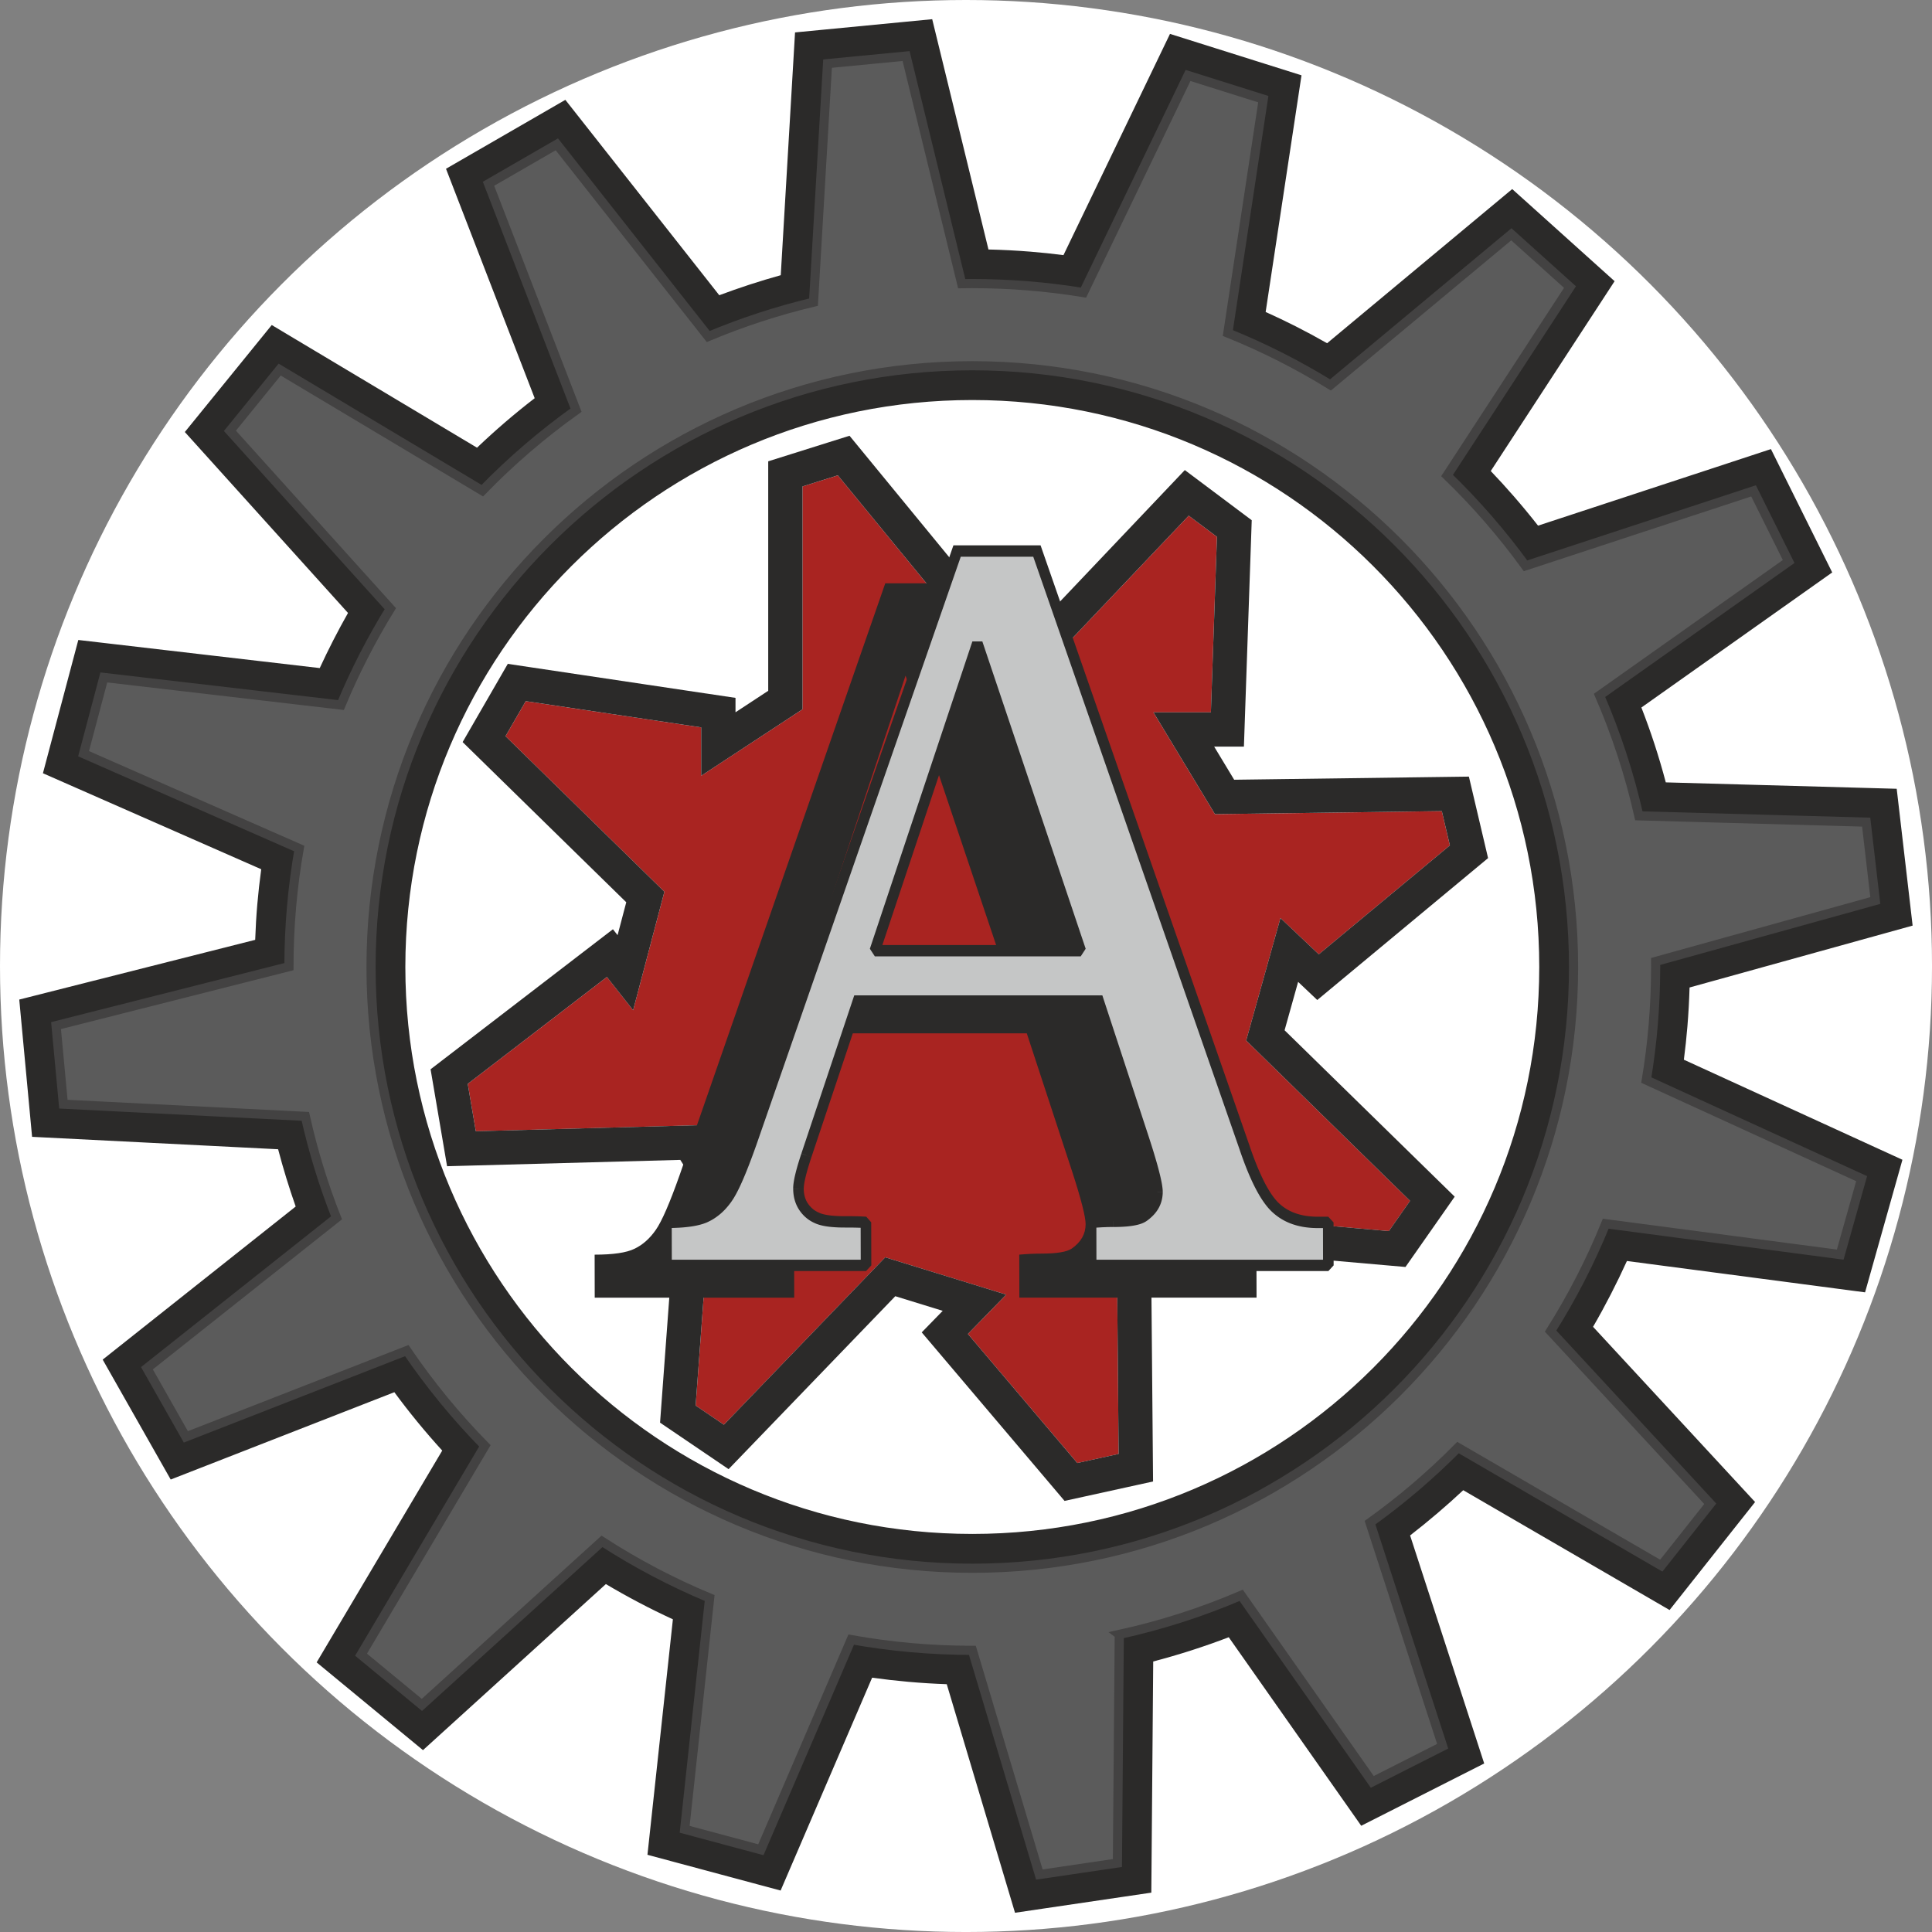 <?xml version="1.0" encoding="UTF-8"?>
<svg id="_Слой_2" data-name="Слой 2" xmlns="http://www.w3.org/2000/svg" viewBox="0 0 1370.23 1370.23">
  <rect x="0" y="0" width="1370.23" height="1370.23" fill="#808080" stroke="none"/>
  <defs>
    <style>
      .cls-1 {
        fill: #fff;
      }

      .cls-2, .cls-3, .cls-4 {
        fill-rule: evenodd;
      }

      .cls-2, .cls-5 {
        fill: #2b2a29;
      }

      .cls-6 {
        fill: #c5c6c6;
      }

      .cls-3 {
        fill: #5b5b5b;
        stroke: #434242;
        stroke-miterlimit: 10;
        stroke-width: 6.49px;
      }

      .cls-4 {
        fill: #a92421;
      }
    </style>
  </defs>
  <g id="_Слой_1-2" data-name="Слой 1">
    <g>
      <circle class="cls-1" cx="685.12" cy="685.12" r="685.12"/>
      <g id="_2626422902368" data-name=" 2626422902368">
        <g>
          <path class="cls-2" d="m689.58,259.39c235.51,0,426.43,190.92,426.43,426.43s-190.92,426.43-426.43,426.43-426.43-190.92-426.43-426.43,190.92-426.43,426.43-426.43h0Zm104.24,899.84l-1.32,162.08-55.36,8.17-47.49-159.01h-.06c-29.31,0-58.02-2.61-85.9-7.6l-64.06,149.03-54.05-14.51,17.72-164.03c-26.75-11.15-52.28-24.62-76.35-40.17l-127.73,115.98-43.16-35.62,87.82-148.11c-20.41-20.77-38.96-43.38-55.39-67.55l-156.68,61.18-27.61-48.68,134.45-106.66c-9.15-23.17-16.57-47.22-22.1-71.97l-171.6-8.66-5.21-55.72,165.18-41.81c.01-28.58,2.5-56.58,7.27-83.79l-152.92-67.24,14.36-54.09,168.19,19.58c9.89-23.79,21.61-46.64,35-68.34l-113.76-126.14,35.29-43.44,143.72,85.88c20.37-20.95,42.61-40.07,66.46-57.08l-62.07-160.58,48.46-27.98,107.38,136.31c23.97-10.05,48.93-18.24,74.67-24.37l9.95-169.17,55.7-5.37,39.44,161.44c2.5-.04,5-.06,7.51-.06,26.85,0,53.19,2.19,78.85,6.39l74.16-154.01,53.38,16.81-25.13,165.87c25.4,10.25,49.73,22.59,72.78,36.81l128.28-106.84,41.6,37.43-87.19,133.66c20.35,19.66,38.98,41.1,55.65,64.04l161.72-53.16,24.9,50.11-134.13,94.94c11.82,27.27,21.21,55.83,27.89,85.42l161.22,4.48,6.47,55.59-155.81,43.22.02,3.9c0,27.33-2.27,54.13-6.62,80.23l152.71,69.91-15.18,53.87-166.31-21.9c-10.82,26.65-23.93,52.11-39.1,76.15l113.24,122.46-34.74,43.87-144.17-83.72c-19.24,19.45-40.11,37.27-62.4,53.26l51.52,158.55-49.92,25.29-92.97-132.3c-27.61,11.83-56.53,21.18-86.5,27.75h0Z"/>
          <path id="_1" data-name=" 1" class="cls-2" d="m689.58,259.39c235.51,0,426.43,190.92,426.43,426.43s-190.92,426.43-426.43,426.43-426.43-190.92-426.43-426.43,190.92-426.43,426.43-426.43h0Zm104.24,899.84l-1.32,162.08-55.36,8.17-47.49-159.01h-.06c-29.31,0-58.02-2.61-85.9-7.6l-64.06,149.03-54.05-14.51,17.72-164.03c-26.75-11.15-52.28-24.62-76.35-40.17l-127.73,115.98-43.16-35.62,87.82-148.11c-20.41-20.77-38.96-43.38-55.39-67.55l-156.68,61.18-27.61-48.68,134.45-106.66c-9.15-23.17-16.57-47.22-22.1-71.97l-171.6-8.66-5.21-55.72,165.18-41.81c.01-28.58,2.5-56.58,7.27-83.79l-152.92-67.24,14.36-54.09,168.19,19.58c9.89-23.79,21.61-46.64,35-68.34l-113.76-126.14,35.29-43.44,143.72,85.88c20.37-20.95,42.61-40.07,66.46-57.08l-62.07-160.58,48.46-27.98,107.38,136.31c23.97-10.05,48.93-18.24,74.67-24.37l9.95-169.17,55.7-5.37,39.44,161.44c2.5-.04,5-.06,7.51-.06,26.85,0,53.19,2.19,78.85,6.39l74.16-154.01,53.38,16.81-25.13,165.87c25.4,10.25,49.73,22.59,72.78,36.81l128.28-106.84,41.6,37.43-87.19,133.66c20.35,19.66,38.98,41.1,55.65,64.04l161.72-53.16,24.9,50.11-134.13,94.94c11.82,27.27,21.21,55.83,27.89,85.42l161.22,4.48,6.47,55.59-155.81,43.22.02,3.9c0,27.33-2.27,54.13-6.62,80.23l152.71,69.91-15.18,53.87-166.31-21.9c-10.82,26.65-23.93,52.11-39.1,76.15l113.24,122.46-34.74,43.87-144.17-83.72c-19.24,19.45-40.11,37.27-62.4,53.26l51.52,158.55-49.92,25.29-92.97-132.3c-27.61,11.83-56.53,21.18-86.5,27.75h0Zm180.09-757.75c-72.77-72.77-173.29-117.77-284.33-117.77s-211.57,45.01-284.33,117.77c-72.76,72.76-117.77,173.29-117.77,284.33s45.01,211.57,117.77,284.33c72.76,72.76,173.29,117.77,284.33,117.77s211.57-45.01,284.33-117.77c72.76-72.76,117.77-173.29,117.77-284.33s-45.01-211.57-117.77-284.33h0Zm-156.02,776.95l-1.17,143.07-.17,20.82-20.55,3.03-55.36,8.17-20.77,3.07-6.02-20.17-42.39-141.94c-9.11-.32-18.17-.88-27.17-1.68-8.66-.77-17.25-1.75-25.76-2.93l-56.59,131.64-8.31,19.32-20.3-5.45-54.05-14.51-20.09-5.4,2.23-20.64,15.81-146.37c-8.2-3.77-16.31-7.77-24.32-11.99-7.88-4.15-15.62-8.48-23.21-13l-114.16,103.66-15.55,14.12-16.19-13.36-43.16-35.62-16.07-13.26,10.56-17.81,78.51-132.41c-6.05-6.64-11.96-13.47-17.72-20.5-5.57-6.79-10.98-13.76-16.24-20.9l-139.05,54.3-19.56,7.64-10.37-18.28-27.61-48.68-10.26-18.09,16.25-12.89,120.62-95.69c-2.32-6.6-4.56-13.41-6.71-20.4-2.03-6.62-3.95-13.36-5.74-20.22l-153.46-7.75-21.04-1.06-1.96-20.98-5.21-55.72-1.93-20.65,20.17-5.11,147.16-37.25c.3-8.7.8-17.11,1.5-25.22.72-8.31,1.65-16.6,2.78-24.85l-135.81-59.72-19.01-8.36,5.32-20.05,14.36-54.09,5.41-20.38,20.81,2.42,150.42,17.51c3-6.51,6.2-13.07,9.58-19.68,3.37-6.58,6.86-13.05,10.47-19.41l-101.85-112.94-13.88-15.39,13.12-16.15,35.29-43.44,13.23-16.29,18.03,10.78,127.56,76.22c6.48-6.18,13.12-12.19,19.91-18.03,6.82-5.86,13.82-11.55,20.99-17.07l-55.41-143.34-7.49-19.38,17.94-10.36,48.46-27.98,18.25-10.54,13.02,16.52,96.14,122.05c7-2.62,14.15-5.13,21.47-7.52,7.39-2.41,14.78-4.64,22.14-6.69l8.91-151.47,1.22-20.71,20.73-2,55.7-5.37,20.85-2.01,4.99,20.44,34.91,142.89c10,.23,20,.75,30,1.56,7.68.62,15.41,1.44,23.2,2.44l66.44-137.98,9.11-18.93,19.96,6.29,53.38,16.81,19.93,6.28-3.11,20.52-22.32,147.33c7.18,3.22,14.25,6.6,21.22,10.12,7.49,3.79,14.95,7.81,22.37,12.05l115.13-95.89,16.15-13.45,15.59,14.02,41.6,37.43,15.43,13.88-11.34,17.38-76.49,117.26c5.64,5.89,11.14,11.94,16.52,18.12,5.91,6.8,11.58,13.67,17.02,20.62l145.29-47.76,19.88-6.54,9.38,18.89,24.9,50.11,9.18,18.49-16.98,12.02-118.36,83.78c3.38,8.67,6.49,17.33,9.3,25.95,2.89,8.86,5.57,17.91,8.01,27.14l142.73,3.96,21.04.58,2.43,20.89,6.47,55.59,2.39,20.56-20.07,5.57-138.13,38.32c-.27,9.27-.78,18.52-1.54,27.75-.64,7.78-1.48,15.61-2.5,23.47l136.09,62.3,18.92,8.66-5.62,19.94-15.18,53.87-5.7,20.23-20.81-2.74-148.09-19.5c-3.53,7.78-7.32,15.63-11.37,23.51-4.07,7.92-8.28,15.65-12.65,23.17l100.84,109.04,14.08,15.23-12.85,16.22-34.74,43.87-13.06,16.5-18.1-10.51-128.24-74.47c-5.79,5.42-11.82,10.8-18.08,16.14-6.51,5.56-13.04,10.87-19.6,15.95l46.13,141.96,6.42,19.76-18.58,9.41-49.92,25.29-18.72,9.48-12.07-17.18-81.88-116.53c-8.65,3.31-17.46,6.4-26.41,9.28-9.09,2.92-18.17,5.56-27.23,7.93h0Z"/>
        </g>
        <path class="cls-3" d="m689.58,259.39c235.51,0,426.43,190.92,426.43,426.43s-190.92,426.43-426.43,426.43-426.43-190.92-426.43-426.43,190.92-426.43,426.43-426.43h0Zm104.24,899.84l-1.32,162.08-55.36,8.17-47.49-159.01h-.06c-29.31,0-58.02-2.61-85.9-7.6l-64.06,149.03-54.05-14.51,17.72-164.03c-26.75-11.15-52.28-24.62-76.35-40.17l-127.73,115.98-43.16-35.62,87.82-148.11c-20.41-20.77-38.96-43.38-55.39-67.55l-156.68,61.18-27.61-48.68,134.45-106.66c-9.15-23.17-16.57-47.22-22.1-71.97l-171.6-8.66-5.21-55.72,165.18-41.81c.01-28.58,2.5-56.58,7.27-83.79l-152.92-67.24,14.36-54.09,168.19,19.58c9.89-23.79,21.61-46.64,35-68.34l-113.76-126.14,35.29-43.44,143.72,85.88c20.37-20.95,42.61-40.07,66.46-57.08l-62.07-160.58,48.46-27.98,107.38,136.31c23.97-10.05,48.93-18.24,74.67-24.37l9.95-169.17,55.7-5.37,39.44,161.44c2.5-.04,5-.06,7.51-.06,26.85,0,53.19,2.19,78.85,6.39l74.16-154.01,53.38,16.81-25.13,165.87c25.4,10.25,49.73,22.59,72.78,36.81l128.28-106.84,41.6,37.43-87.19,133.66c20.35,19.66,38.98,41.1,55.65,64.04l161.72-53.16,24.9,50.11-134.13,94.94c11.82,27.27,21.21,55.83,27.89,85.42l161.22,4.48,6.47,55.59-155.81,43.22.02,3.9c0,27.33-2.27,54.13-6.62,80.23l152.71,69.91-15.18,53.87-166.31-21.9c-10.82,26.65-23.93,52.11-39.1,76.15l113.24,122.46-34.74,43.87-144.17-83.72c-19.24,19.45-40.11,37.27-62.4,53.26l51.52,158.55-49.92,25.29-92.97-132.3c-27.61,11.83-56.53,21.18-86.5,27.75h0Z"/>
        <g>
          <polygon class="cls-4" points="497.31 550.21 497.31 515.89 372.88 497.29 358.53 522.14 471.21 632.46 449.04 716.51 430.44 692.91 331.75 768.71 337.47 802.32 495.52 798.03 542.01 870.99 502.67 870.99 493.38 996.86 513.4 1010.45 627.83 891.73 713.65 918.19 686.47 946.08 764.05 1037.62 793.37 1031.18 791.94 866.69 863.45 818.07 862.74 862.4 985.03 873.13 1000.05 851.68 883.82 737.98 908.14 651.09 935.32 676.83 1028.29 599.59 1022.57 575.28 861.66 577.43 818.03 505.2 858.8 505.2 863.09 380.76 843.07 365.74 735.8 478.74 645.69 462.29 672.86 432.97 594.2 337.13 569.17 345 569.17 503.05 497.31 550.21"/>
          <path id="_1_0" data-name=" 1 0" class="cls-2" d="m497.31,550.21v-34.33l-124.44-18.6-14.35,24.85,112.68,110.32-22.17,84.05-18.6-23.6-98.69,75.8,5.72,33.61,158.05-4.29,46.49,72.96h-39.33l-9.3,125.87,20.03,13.59,114.42-118.72,85.82,26.46-27.18,27.89,77.58,91.54,29.32-6.44-1.43-164.49,71.51-48.63-.71,44.34,122.29,10.73,15.02-21.45-116.22-113.7,24.32-86.89,27.18,25.74,92.98-77.24-5.72-24.31-160.91,2.14-43.63-72.23h40.76l4.3-124.44-20.03-15.02-107.27,112.99-90.11-16.45,27.17-29.32-78.66-95.83-25.03,7.87v158.05l-71.85,47.16h0Zm3.52-58.37l20.81,3.11v10.22l23.2-15.23v-162.76l17.1-5.38,25.03-7.87,15.54-4.88,10.41,12.68,78.66,95.83,13.45,16.39-11.52,12.43,33.69,6.15,98.28-103.52,14.83-15.62,17.29,12.96,20.03,15.02,10.13,7.59-.43,12.55-4.3,124.44-.81,23.57h-21.1l14.19,23.49,146.99-1.96,19.48-.26,4.47,18.98,5.72,24.31,3.41,14.51-11.59,9.63-92.98,77.24-16.57,13.77-13.58-12.86-9.6,34.32,106.01,103.7,14.64,14.32-11.79,16.84-15.02,21.45-8.1,11.57-13.85-1.21-122.29-10.73-22.51-1.97.33-20.32-22.19,15.09,1.32,151.56.17,19.71-19.27,4.23-29.32,6.44-14.18,3.11-9.48-11.19-77.58-91.54-14.24-16.8,14.89-15.28-33.64-10.37-104.06,107.96-14.17,14.7-16.9-11.47-20.03-13.59-11.67-7.92,1.02-13.84,9.3-125.87,1.67-22.62h17.67l-15.31-24.03-144.43,3.92-20.97.57-3.54-20.81-5.72-33.61-2.44-14.33,11.66-8.95,98.69-75.8,18.98-14.57,3.3,4.19,6.15-23.33-102.63-100.47-13.42-13.13,9.42-16.32,14.35-24.85,8.26-14.31,16.26,2.43,124.44,18.6h0Z"/>
        </g>
        <path class="cls-5" d="m627.86,413.69h56.62l147.48,423.69c7.21,21.2,14.54,35.34,21.97,42.16,7.31,6.82,17.27,10.29,29.65,10.29h7.53l.07,30.5h-168.23l-.06-30.5c5.43-.49,10.65-.74,15.85-.74,10.89,0,18.06-1.24,21.41-3.59,6.59-4.6,9.82-10.42,9.8-17.36-.01-5.09-3.16-17.61-9.57-37.32l-32.16-97.96h-170.66l-36.59,109.49c-3.8,11.4-5.63,19.21-5.62,23.56.01,4.83,1.17,9.05,3.5,12.64,2.44,3.73,5.69,6.45,9.75,8.19,4.05,1.86,10.65,2.73,19.69,2.73,6.13,0,11.12.12,14.93.37l.06,30.5h-141.49l-.06-30.5c13.09,0,22.58-1.36,28.36-4.22,5.68-2.72,10.76-7.18,15.04-13.38,4.26-6.08,9.91-19.1,16.92-38.94l145.81-419.6h0Zm-58.34,283.46h146l-73.28-217.98-72.72,217.98h0Z"/>
        <g>
          <path class="cls-6" d="m678.79,390.81h56.62l147.48,423.69c7.21,21.2,14.54,35.34,21.97,42.16,7.31,6.82,17.27,10.29,29.65,10.29h7.53l.06,30.5h-168.22l-.06-30.5c5.43-.49,10.64-.74,15.85-.74,10.88,0,18.06-1.24,21.4-3.59,6.6-4.6,9.83-10.42,9.81-17.36-.01-5.09-3.16-17.61-9.57-37.32l-32.16-97.96h-170.66l-36.6,109.49c-3.79,11.4-5.62,19.21-5.61,23.56.01,4.83,1.17,9.05,3.5,12.64,2.44,3.73,5.68,6.45,9.74,8.19,4.05,1.86,10.66,2.73,19.7,2.73,6.13,0,11.11.12,14.92.37l.07,30.5h-141.49l-.06-30.5c13.08,0,22.58-1.36,28.36-4.22,5.68-2.72,10.76-7.18,15.03-13.38,4.27-6.08,9.92-19.1,16.93-38.94l145.81-419.6h0Zm-58.34,283.46h146l-73.29-217.98-72.71,217.98h0Z"/>
          <path id="_1_1" data-name=" 1 1" class="cls-5" d="m735.42,394.84h-56.62l-.02-8.06h56.62l3.52,2.63-3.5,5.44h0Zm-.02-8.06h2.61l.91,2.63-3.52-2.63Zm143.98,429.13l-147.48-423.69,7.02-2.81,147.48,423.69v.03s-7.02,2.78-7.02,2.78h0Zm7.02-2.81h0s0,.03,0,.03v-.03s0,0,0,0Zm20.91,40.52l-4.91,6.09.02.02-.79-.75-.78-.79-.77-.83-.77-.87-.76-.91-.75-.95-.75-.99-.74-1.03-.74-1.07-.73-1.11-.73-1.15-.73-1.19-.72-1.23-.72-1.27-.72-1.31-.71-1.35-.71-1.39-.71-1.43-.71-1.47-.7-1.51-.7-1.55-.7-1.59-.7-1.63-.7-1.67-.7-1.71-.69-1.75-.69-1.79-.69-1.83-.69-1.87-.69-1.91-.69-1.95-.69-1.99,7.04-2.75.67,1.94.67,1.9.67,1.86.67,1.81.67,1.77.67,1.73.67,1.68.67,1.64.67,1.6.67,1.55.67,1.51.67,1.47.66,1.42.66,1.38.66,1.34.66,1.29.66,1.25.66,1.2.66,1.16.66,1.11.65,1.07.65,1.02.65.98.64.93.64.89.64.84.63.8.63.75.62.71.62.66.61.62.6.57.02.02h0Zm-.02-.02l.02.02-.03-.02h0Zm27.21,9.32l.02,8.06h-1.22s-1.2-.04-1.2-.04l-1.19-.05-1.18-.08-1.16-.1-1.15-.12-1.14-.14-1.13-.16-1.11-.18-1.1-.21-1.09-.23-1.07-.25-1.06-.27-1.05-.3-1.03-.32-1.02-.34-1-.36-.99-.38-.97-.41-.96-.43-.94-.45-.93-.48-.91-.5-.9-.52-.88-.54-.87-.57-.85-.59-.84-.61-.82-.63-.8-.65-.79-.68-.77-.7,4.91-6.09.62.56.63.54.65.53.66.51.67.49.69.47.7.46.72.44.73.42.75.41.76.39.78.37.79.36.81.34.82.32.84.3.86.29.87.27.89.25.9.23.92.22.93.2.95.18.97.16.98.14,1,.12,1.01.1,1.03.09,1.05.07,1.06.05,1.08.03h1.09s0,0,0,0Zm7.55,8.06h-7.53l-.02-8.06h7.53l3.76,4.03-3.74,4.03Zm-3.7,26.47l-.06-30.5h7.5s.06,30.5.06,30.5l-3.74,4.03-3.76-4.03h0Zm-164.48-4.03h168.22l.02,8.06h-168.22l-3.76-4.03,3.74-4.03Zm3.7-26.47l.06,30.5h-7.5s-.06-30.5-.06-30.5l3.43-4.02,4.07,4.02h0Zm12.1-4.78l.02,8.06h-.48s-.48,0-.48,0h-.48s-.48,0-.48,0h-.48s-.48.01-.48.01h-.48s-.48.02-.48.02h-.48s-.48.03-.48.03l-.48.02-.48.02-.48.02-.48.02-.48.02-.48.02-.48.02-.48.03-.49.03-.49.03-.49.03-.49.03-.49.03-.49.03-.49.03-.49.04-.49.04-.5.04-.5.04-.5.04-.5.04-.5.04-.65-8.03.52-.05.52-.05.52-.04.51-.04.51-.04.51-.04.51-.04.51-.04.51-.03.51-.03.51-.03.51-.03.51-.03.5-.03.5-.03.5-.02.5-.02.5-.02.5-.02.5-.02.5-.02.5-.02h.5s.5-.03.5-.03h.5s.5-.02.5-.02h.5s.5-.02.5-.02h.5s.5,0,.5,0h.5s.5,0,.5,0h0Zm19.37-2.94l4.09,6.77h.02s-.47.3-.47.3l-.48.29-.5.27-.51.26-.52.24-.54.23-.56.22-.57.2-.59.19-.61.18-.62.17-.64.16-.66.15-.68.14-.69.13-.71.13-.73.12-.75.11-.77.1-.79.09-.81.09-.83.08-.85.07-.87.06-.89.06-.91.05-.93.04-.95.03-.97.03-.99.02h-1.01s-1.03.01-1.03.01l-.02-8.06h.98s.96-.01.96-.01l.94-.02.92-.02.89-.03.87-.04.85-.05.82-.05.8-.06.78-.06.75-.07.73-.08.7-.08.68-.09.65-.1.63-.1.6-.11.58-.11.55-.12.53-.12.5-.13.47-.13.45-.13.42-.14.39-.14.36-.14.33-.14.3-.14.27-.14.24-.13.21-.13.18-.12h.02s0-.01,0-.01Zm-.02.01h.02s-.02,0-.02,0h0s0,0,0,0Zm8.12-13.99h7.5s0,0,0,0v.78s-.04.77-.04.77l-.06.77-.08.76-.1.76-.13.75-.15.74-.17.74-.2.73-.22.72-.24.71-.27.71-.29.7-.31.68-.34.68-.36.66-.38.65-.4.64-.43.63-.45.62-.47.61-.49.6-.51.59-.53.57-.55.56-.57.55-.59.54-.6.53-.62.52-.64.51-.66.5-.68.48-4.09-6.77.54-.38.52-.39.5-.39.48-.4.46-.4.44-.4.42-.4.4-.41.38-.41.36-.41.34-.41.32-.42.3-.42.28-.42.27-.42.25-.43.23-.43.22-.43.2-.44.18-.44.17-.44.15-.45.14-.45.12-.46.11-.46.1-.47.08-.48.07-.49.05-.49.04-.5.02-.51v-.52s0,0,0,0h0Zm-9.36-35.99l7.07-2.67h0s.59,1.85.59,1.85l.58,1.8.56,1.75.54,1.71.52,1.67.5,1.63.48,1.59.46,1.55.44,1.5.43,1.46.41,1.42.39,1.38.37,1.34.35,1.3.33,1.26.31,1.21.3,1.17.28,1.13.26,1.09.24,1.05.22,1.01.2.97.19.93.17.9.15.86.13.82.11.79.09.75.08.72.06.7.04.67v.65s-7.49,0-7.49,0v-.35s-.03-.41-.03-.41l-.04-.48-.06-.53-.07-.59-.09-.64-.11-.69-.13-.75-.15-.8-.17-.84-.19-.89-.21-.94-.22-.98-.24-1.03-.26-1.07-.28-1.12-.3-1.16-.32-1.21-.34-1.25-.36-1.3-.38-1.34-.4-1.38-.42-1.43-.43-1.47-.45-1.52-.47-1.56-.49-1.6-.51-1.64-.53-1.69-.55-1.73-.57-1.77-.59-1.82h0s0,.01,0,.01Zm7.07-2.67h0s-.03-.09-.03-.09l.03.09h0Zm-32.16-97.96l32.16,97.96-7.07,2.67-32.16-97.96,3.53-5.37,3.54,2.7h0Zm-3.54-2.7h2.66l.89,2.7-3.54-2.7h0Zm-170.66,0h170.66l.02,8.06h-170.66l-3.54-5.4,3.52-2.66h0Zm-3.52,2.66l.89-2.66h2.63l-3.52,2.66Zm-36.6,109.49l36.6-109.49,7.06,2.74-36.6,109.49-7.06-2.74h0s0,0,0,0Zm0,0h0s.03-.11.03-.11l-.04.11h0Zm1.67,24.93h-7.5s0,0,0,0v-.53s.02-.54.02-.54l.03-.55.04-.56.05-.58.07-.59.08-.6.09-.62.1-.64.11-.65.12-.67.13-.69.14-.7.16-.72.17-.74.18-.76.19-.78.2-.8.21-.82.22-.83.23-.85.24-.87.25-.89.26-.91.28-.93.29-.95.3-.97.31-.99.32-1.01.33-1.03.34-1.05.36-1.07,7.06,2.73-.34,1.04-.33,1.02-.32,1-.31.98-.3.96-.29.93-.28.91-.26.89-.25.87-.24.85-.23.83-.22.8-.21.78-.19.76-.18.74-.17.71-.16.69-.15.67-.14.64-.13.62-.12.6-.1.57-.09.55-.08.53-.07.5-.06.48-.05.45-.04.42-.03.4-.02.37v.34s-.02.31-.02.31h0s0,0,0,0Zm2.81,10.32l-6.13,4.63v-.02s-.27-.4-.27-.4l-.25-.41-.24-.41-.23-.42-.22-.42-.22-.43-.21-.43-.2-.44-.19-.44-.18-.45-.18-.45-.17-.45-.16-.46-.15-.46-.14-.46-.13-.47-.13-.47-.12-.47-.11-.48-.1-.48-.09-.48-.08-.49-.08-.49-.07-.49-.06-.5-.05-.5-.04-.5-.04-.51-.03-.51-.02-.51v-.51s-.02-.52-.02-.52h7.5s0,.39,0,.39v.38s.02.38.02.38l.02.37.03.37.03.36.04.36.04.35.05.35.05.35.06.34.06.34.07.33.08.33.08.33.09.32.09.32.1.32.1.31.11.31.11.3.12.3.12.3.13.3.13.29.14.29.14.29.15.28.16.28.16.28.17.27.17.27v-.02s-.01,0-.01,0Zm-6.13,4.63v-.02s.01.04.01.04v-.02Zm14.27,2.17l-2.94,7.41.09.04-.44-.19-.43-.2-.43-.21-.42-.21-.42-.22-.41-.23-.41-.23-.4-.24-.4-.25-.39-.26-.39-.26-.38-.27-.38-.28-.37-.29-.37-.29-.36-.3-.36-.31-.35-.31-.35-.32-.34-.33-.33-.33-.33-.34-.32-.35-.32-.35-.31-.36-.31-.37-.3-.37-.29-.38-.29-.39-.28-.39-.28-.4-.27-.41,6.13-4.63.19.29.2.28.2.28.2.27.21.27.21.26.21.26.22.25.22.24.22.24.23.24.23.23.23.23.24.22.24.22.25.21.25.21.25.2.26.2.26.19.27.19.27.18.28.18.28.18.29.17.29.17.3.16.3.16.31.15.31.15.32.14.32.14.09.04h0Zm-.09-.04l.04.02.05.02-.09-.04h0Zm18.31,2.45l.02,8.06h-.86s-.85-.01-.85-.01h-.83s-.82-.03-.82-.03l-.81-.02-.8-.03-.78-.04-.77-.04-.75-.05-.74-.05-.73-.06-.72-.06-.7-.07-.69-.07-.68-.08-.66-.09-.65-.09-.64-.1-.63-.11-.61-.11-.6-.12-.59-.13-.58-.13-.57-.14-.55-.15-.54-.16-.53-.16-.52-.17-.51-.18-.5-.19-.49-.2-.48-.21,2.94-7.41.3.13.32.13.34.13.36.13.37.12.39.12.41.12.43.11.45.11.46.11.48.1.5.1.52.1.53.09.55.09.57.08.58.08.6.07.62.07.63.06.65.06.66.05.68.05.7.04.71.04.73.03.74.03.76.02.77.02h.79s.8.02.8.02h.82s0,0,0,0Zm18.68,4.4h-7.5s3.53,4.02,3.53,4.02l-.35-.02-.36-.02-.36-.02-.37-.02-.38-.02-.39-.02-.39-.02-.4-.02-.41-.02-.42-.02-.42-.02h-.43s-.44-.03-.44-.03h-.44s-.45-.03-.45-.03h-.46s-.46-.02-.46-.02h-.47s-.48-.02-.48-.02h-.48s-.49-.02-.49-.02h-.5s-.5-.01-.5-.01h-.51s-.52-.01-.52-.01h-.53s-.53,0-.53,0h-.54s-.55,0-.55,0h-.55s-.56,0-.56,0h-.57s-.02-8.06-.02-8.06h.58s.57,0,.57,0h.56s.56,0,.56,0h.55s.54,0,.54,0h.54s.53.01.53.01h.52s.52.01.52.01h.51s.5.02.5.02h.5s.49.02.49.02h.48s.48.02.48.02h.47s.46.02.46.02h.46s.45.03.45.03h.44s.44.03.44.03l.43.02.43.02.42.02.41.02.4.02.4.02.39.02.39.02.38.02.37.02,3.53,4.02h0Zm-7.43,30.5l-.07-30.5h7.5s.07,30.5.07,30.5l-3.74,4.03-3.76-4.03h0Zm-137.75-4.03h141.49l.02,8.06h-141.49l-3.76-4.03,3.74-4.03Zm3.7-26.47l.06,30.5h-7.5s-.06-30.5-.06-30.5l3.74-4.03,3.76,4.03h0Zm23.07-7.9l3.07,7.36.04-.02-.64.31-.66.29-.68.28-.7.27-.72.26-.73.24-.75.23-.77.22-.79.21-.81.2-.83.19-.84.18-.86.17-.88.16-.9.15-.92.14-.94.13-.96.12-.98.11-1,.11-1.02.1-1.04.09-1.06.08-1.08.07-1.1.06-1.12.05-1.14.05-1.16.04-1.18.03-1.2.02h-1.22s-1.24.02-1.24.02l-.02-8.06h1.19s1.17-.02,1.17-.02l1.15-.02,1.13-.03,1.1-.04,1.08-.04,1.06-.05,1.04-.06,1.02-.07.99-.07.97-.08.95-.09.92-.1.9-.11.88-.11.85-.12.83-.13.81-.14.78-.14.76-.15.74-.16.71-.16.69-.17.66-.18.64-.18.61-.19.59-.2.56-.2.54-.21.51-.21.49-.22.46-.22.04-.02h0Zm-.04.02h.02s.02-.02.02-.02l-.04.02Zm13.61-12.15l5.99,4.87.02-.03-.43.62-.44.61-.45.6-.45.59-.46.58-.46.57-.47.56-.47.55-.48.54-.48.53-.49.52-.5.51-.5.5-.51.49-.51.48-.52.46-.52.45-.53.44-.53.43-.54.42-.54.41-.55.4-.55.39-.55.38-.56.37-.56.36-.57.35-.57.33-.58.32-.58.31-.59.3-.59.29-3.07-7.36.47-.23.47-.24.47-.25.46-.26.46-.27.46-.28.45-.29.45-.3.45-.31.44-.31.44-.32.44-.33.44-.34.43-.35.43-.36.43-.37.42-.38.42-.39.42-.4.41-.41.41-.42.41-.43.4-.44.4-.45.4-.46.39-.47.39-.48.39-.49.38-.5.38-.51.37-.52.37-.53.02-.03h0Zm-.02.03h0s.01-.03.01-.03l-.02.03h0Zm16.44-37.96l7.03,2.84v.02s-.67,1.85-.67,1.85l-.65,1.81-.64,1.77-.63,1.73-.63,1.69-.62,1.65-.61,1.61-.6,1.58-.6,1.54-.59,1.5-.58,1.46-.57,1.42-.57,1.38-.56,1.34-.55,1.3-.54,1.26-.54,1.22-.53,1.19-.52,1.15-.52,1.11-.51,1.07-.5,1.03-.5.99-.49.95-.48.92-.48.88-.47.84-.47.81-.46.77-.46.74-.46.7-.46.67-5.99-4.87.35-.52.37-.56.38-.61.39-.65.4-.7.42-.74.43-.79.44-.83.45-.88.46-.92.47-.96.48-1,.49-1.05.5-1.09.5-1.13.51-1.17.52-1.21.53-1.26.54-1.3.55-1.34.56-1.38.57-1.42.57-1.46.58-1.5.59-1.54.6-1.58.61-1.63.62-1.67.62-1.71.63-1.75.64-1.79.65-1.83v.02s0,0,0,0Zm7.03,2.84v.02s0-.04,0-.04v.02s0,0,0,0Zm145.81-419.6l-145.81,419.6-7.03-2.84,145.81-419.6,3.5-2.61,3.52,5.45Zm-7.03-2.84l.91-2.61h2.6l-3.5,2.61h0Zm91.19,288.91h-146l-.02-8.06h146l3.53,2.67-3.52,5.39h0Zm-69.77-223.38l73.29,217.98-7.05,2.73-73.29-217.98v-2.73s7.05,0,7.05,0h0Zm-79.77,217.98l72.71-217.98,7.06,2.74-72.71,217.98-3.52,2.66-3.54-5.4h0Z"/>
        </g>
      </g>
    </g>
  </g>
</svg>